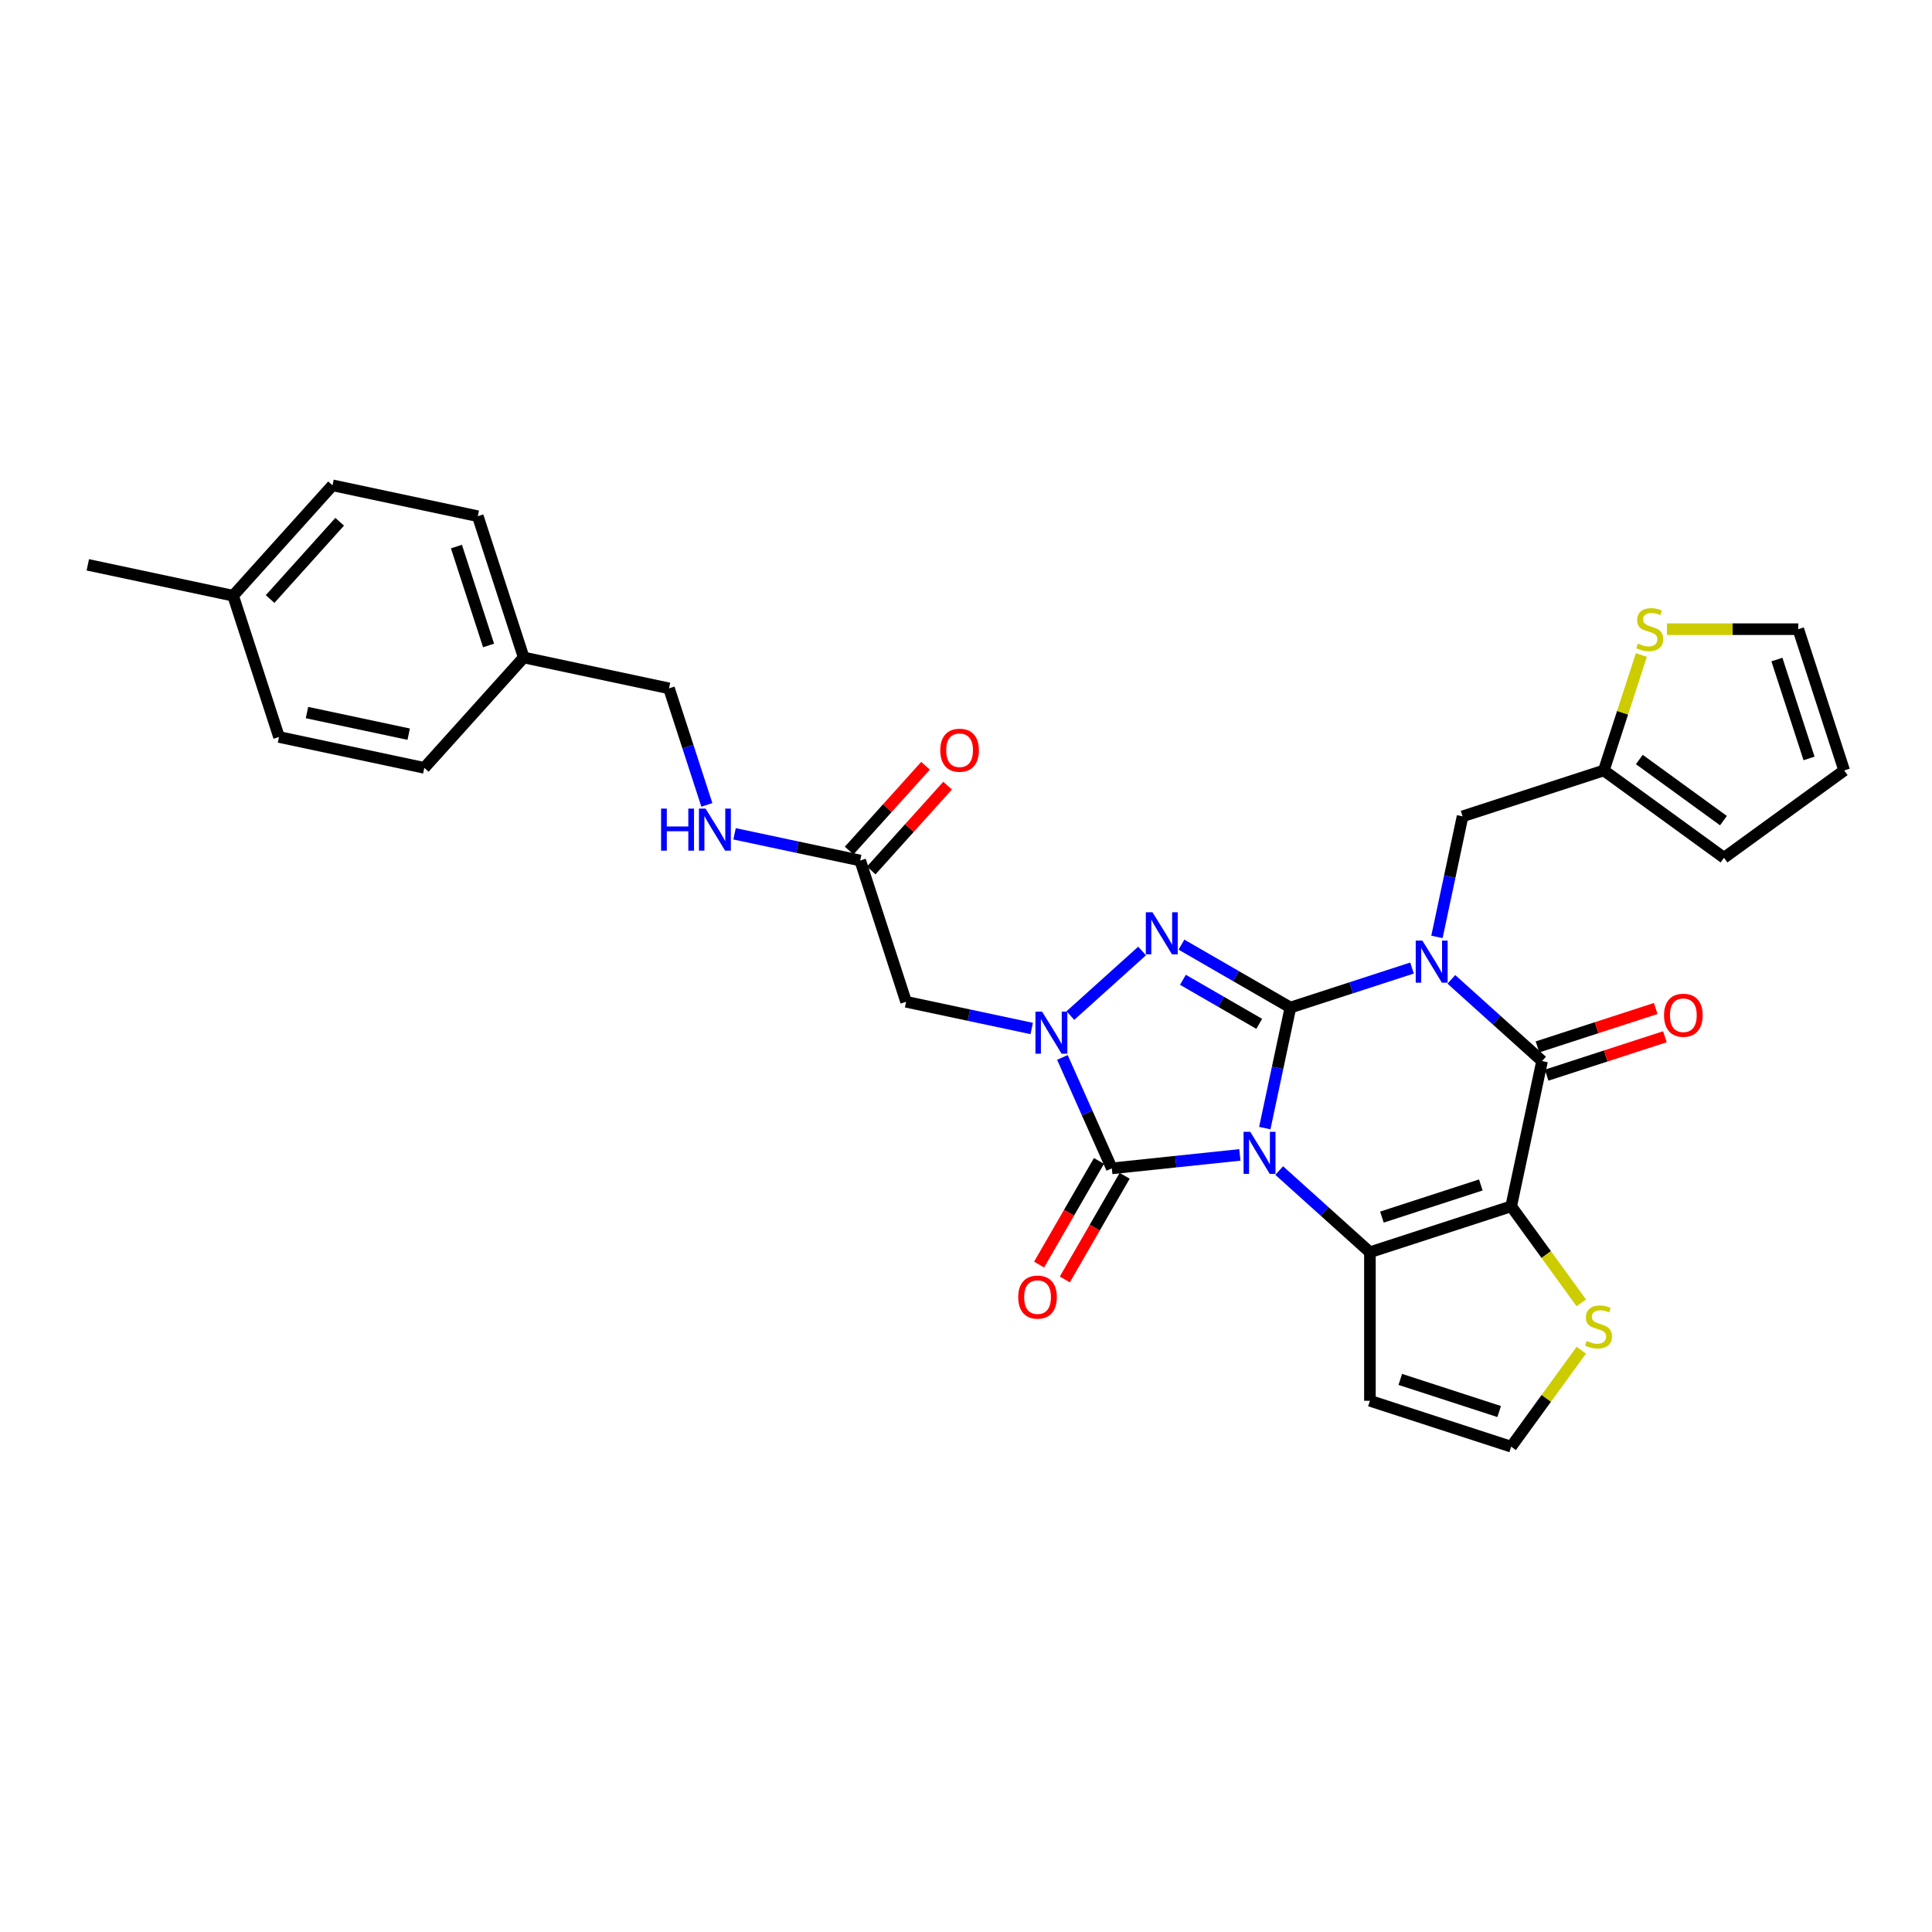 <?xml version='1.0' encoding='iso-8859-1'?>
<svg version='1.1' baseProfile='full'
              xmlns='http://www.w3.org/2000/svg'
                      xmlns:rdkit='http://www.rdkit.org/xml'
                      xmlns:xlink='http://www.w3.org/1999/xlink'
                  xml:space='preserve'
width='1000px' height='1000px' viewBox='0 0 1000 1000'>
<!-- END OF HEADER -->
<rect style='opacity:1.0;fill:#FFFFFF;stroke:none' width='1000' height='1000' x='0' y='0'> </rect>
<path class='bond-0' d='M 654.654,583.899 L 661.285,552.702' style='fill:none;fill-rule:evenodd;stroke:#0000FF;stroke-width:6px;stroke-linecap:butt;stroke-linejoin:miter;stroke-opacity:1' />
<path class='bond-0' d='M 661.285,552.702 L 667.916,521.504' style='fill:none;fill-rule:evenodd;stroke:#000000;stroke-width:6px;stroke-linecap:butt;stroke-linejoin:miter;stroke-opacity:1' />
<path class='bond-2' d='M 662.111,605.874 L 685.589,627.014' style='fill:none;fill-rule:evenodd;stroke:#0000FF;stroke-width:6px;stroke-linecap:butt;stroke-linejoin:miter;stroke-opacity:1' />
<path class='bond-2' d='M 685.589,627.014 L 709.067,648.154' style='fill:none;fill-rule:evenodd;stroke:#000000;stroke-width:6px;stroke-linecap:butt;stroke-linejoin:miter;stroke-opacity:1' />
<path class='bond-5' d='M 641.752,597.778 L 608.61,601.262' style='fill:none;fill-rule:evenodd;stroke:#0000FF;stroke-width:6px;stroke-linecap:butt;stroke-linejoin:miter;stroke-opacity:1' />
<path class='bond-5' d='M 608.61,601.262 L 575.468,604.745' style='fill:none;fill-rule:evenodd;stroke:#000000;stroke-width:6px;stroke-linecap:butt;stroke-linejoin:miter;stroke-opacity:1' />
<path class='bond-1' d='M 667.916,521.504 L 699.387,511.279' style='fill:none;fill-rule:evenodd;stroke:#000000;stroke-width:6px;stroke-linecap:butt;stroke-linejoin:miter;stroke-opacity:1' />
<path class='bond-1' d='M 699.387,511.279 L 730.858,501.053' style='fill:none;fill-rule:evenodd;stroke:#0000FF;stroke-width:6px;stroke-linecap:butt;stroke-linejoin:miter;stroke-opacity:1' />
<path class='bond-4' d='M 667.916,521.504 L 639.714,505.222' style='fill:none;fill-rule:evenodd;stroke:#000000;stroke-width:6px;stroke-linecap:butt;stroke-linejoin:miter;stroke-opacity:1' />
<path class='bond-4' d='M 639.714,505.222 L 611.512,488.939' style='fill:none;fill-rule:evenodd;stroke:#0000FF;stroke-width:6px;stroke-linecap:butt;stroke-linejoin:miter;stroke-opacity:1' />
<path class='bond-4' d='M 651.767,529.936 L 632.026,518.538' style='fill:none;fill-rule:evenodd;stroke:#000000;stroke-width:6px;stroke-linecap:butt;stroke-linejoin:miter;stroke-opacity:1' />
<path class='bond-4' d='M 632.026,518.538 L 612.284,507.141' style='fill:none;fill-rule:evenodd;stroke:#0000FF;stroke-width:6px;stroke-linecap:butt;stroke-linejoin:miter;stroke-opacity:1' />
<path class='bond-10' d='M 743.76,484.937 L 750.392,453.739' style='fill:none;fill-rule:evenodd;stroke:#0000FF;stroke-width:6px;stroke-linecap:butt;stroke-linejoin:miter;stroke-opacity:1' />
<path class='bond-10' d='M 750.392,453.739 L 757.023,422.541' style='fill:none;fill-rule:evenodd;stroke:#000000;stroke-width:6px;stroke-linecap:butt;stroke-linejoin:miter;stroke-opacity:1' />
<path class='bond-33' d='M 751.217,506.911 L 774.696,528.051' style='fill:none;fill-rule:evenodd;stroke:#0000FF;stroke-width:6px;stroke-linecap:butt;stroke-linejoin:miter;stroke-opacity:1' />
<path class='bond-33' d='M 774.696,528.051 L 798.174,549.191' style='fill:none;fill-rule:evenodd;stroke:#000000;stroke-width:6px;stroke-linecap:butt;stroke-linejoin:miter;stroke-opacity:1' />
<path class='bond-3' d='M 709.067,648.154 L 782.189,624.395' style='fill:none;fill-rule:evenodd;stroke:#000000;stroke-width:6px;stroke-linecap:butt;stroke-linejoin:miter;stroke-opacity:1' />
<path class='bond-3' d='M 715.284,629.966 L 766.469,613.335' style='fill:none;fill-rule:evenodd;stroke:#000000;stroke-width:6px;stroke-linecap:butt;stroke-linejoin:miter;stroke-opacity:1' />
<path class='bond-11' d='M 709.067,648.154 L 709.067,725.038' style='fill:none;fill-rule:evenodd;stroke:#000000;stroke-width:6px;stroke-linecap:butt;stroke-linejoin:miter;stroke-opacity:1' />
<path class='bond-7' d='M 782.189,624.395 L 798.174,549.191' style='fill:none;fill-rule:evenodd;stroke:#000000;stroke-width:6px;stroke-linecap:butt;stroke-linejoin:miter;stroke-opacity:1' />
<path class='bond-9' d='M 782.189,624.395 L 800.333,649.369' style='fill:none;fill-rule:evenodd;stroke:#000000;stroke-width:6px;stroke-linecap:butt;stroke-linejoin:miter;stroke-opacity:1' />
<path class='bond-9' d='M 800.333,649.369 L 818.477,674.342' style='fill:none;fill-rule:evenodd;stroke:#CCCC00;stroke-width:6px;stroke-linecap:butt;stroke-linejoin:miter;stroke-opacity:1' />
<path class='bond-31' d='M 591.153,492.228 L 554.034,525.65' style='fill:none;fill-rule:evenodd;stroke:#0000FF;stroke-width:6px;stroke-linecap:butt;stroke-linejoin:miter;stroke-opacity:1' />
<path class='bond-6' d='M 575.468,604.745 L 562.684,576.031' style='fill:none;fill-rule:evenodd;stroke:#000000;stroke-width:6px;stroke-linecap:butt;stroke-linejoin:miter;stroke-opacity:1' />
<path class='bond-6' d='M 562.684,576.031 L 549.899,547.317' style='fill:none;fill-rule:evenodd;stroke:#0000FF;stroke-width:6px;stroke-linecap:butt;stroke-linejoin:miter;stroke-opacity:1' />
<path class='bond-16' d='M 568.81,600.901 L 553.322,627.727' style='fill:none;fill-rule:evenodd;stroke:#000000;stroke-width:6px;stroke-linecap:butt;stroke-linejoin:miter;stroke-opacity:1' />
<path class='bond-16' d='M 553.322,627.727 L 537.834,654.552' style='fill:none;fill-rule:evenodd;stroke:#FF0000;stroke-width:6px;stroke-linecap:butt;stroke-linejoin:miter;stroke-opacity:1' />
<path class='bond-16' d='M 582.127,608.589 L 566.639,635.415' style='fill:none;fill-rule:evenodd;stroke:#000000;stroke-width:6px;stroke-linecap:butt;stroke-linejoin:miter;stroke-opacity:1' />
<path class='bond-16' d='M 566.639,635.415 L 551.151,662.241' style='fill:none;fill-rule:evenodd;stroke:#FF0000;stroke-width:6px;stroke-linecap:butt;stroke-linejoin:miter;stroke-opacity:1' />
<path class='bond-8' d='M 534.017,532.344 L 501.505,525.433' style='fill:none;fill-rule:evenodd;stroke:#0000FF;stroke-width:6px;stroke-linecap:butt;stroke-linejoin:miter;stroke-opacity:1' />
<path class='bond-8' d='M 501.505,525.433 L 468.992,518.523' style='fill:none;fill-rule:evenodd;stroke:#000000;stroke-width:6px;stroke-linecap:butt;stroke-linejoin:miter;stroke-opacity:1' />
<path class='bond-17' d='M 800.55,556.503 L 831.152,546.56' style='fill:none;fill-rule:evenodd;stroke:#000000;stroke-width:6px;stroke-linecap:butt;stroke-linejoin:miter;stroke-opacity:1' />
<path class='bond-17' d='M 831.152,546.56 L 861.754,536.617' style='fill:none;fill-rule:evenodd;stroke:#FF0000;stroke-width:6px;stroke-linecap:butt;stroke-linejoin:miter;stroke-opacity:1' />
<path class='bond-17' d='M 795.798,541.879 L 826.4,531.936' style='fill:none;fill-rule:evenodd;stroke:#000000;stroke-width:6px;stroke-linecap:butt;stroke-linejoin:miter;stroke-opacity:1' />
<path class='bond-17' d='M 826.4,531.936 L 857.002,521.993' style='fill:none;fill-rule:evenodd;stroke:#FF0000;stroke-width:6px;stroke-linecap:butt;stroke-linejoin:miter;stroke-opacity:1' />
<path class='bond-12' d='M 468.992,518.523 L 445.234,445.401' style='fill:none;fill-rule:evenodd;stroke:#000000;stroke-width:6px;stroke-linecap:butt;stroke-linejoin:miter;stroke-opacity:1' />
<path class='bond-32' d='M 818.477,698.85 L 800.333,723.823' style='fill:none;fill-rule:evenodd;stroke:#CCCC00;stroke-width:6px;stroke-linecap:butt;stroke-linejoin:miter;stroke-opacity:1' />
<path class='bond-32' d='M 800.333,723.823 L 782.189,748.797' style='fill:none;fill-rule:evenodd;stroke:#000000;stroke-width:6px;stroke-linecap:butt;stroke-linejoin:miter;stroke-opacity:1' />
<path class='bond-13' d='M 757.023,422.541 L 830.144,398.783' style='fill:none;fill-rule:evenodd;stroke:#000000;stroke-width:6px;stroke-linecap:butt;stroke-linejoin:miter;stroke-opacity:1' />
<path class='bond-14' d='M 709.067,725.038 L 782.189,748.797' style='fill:none;fill-rule:evenodd;stroke:#000000;stroke-width:6px;stroke-linecap:butt;stroke-linejoin:miter;stroke-opacity:1' />
<path class='bond-14' d='M 724.787,713.978 L 775.972,730.609' style='fill:none;fill-rule:evenodd;stroke:#000000;stroke-width:6px;stroke-linecap:butt;stroke-linejoin:miter;stroke-opacity:1' />
<path class='bond-18' d='M 445.234,445.401 L 412.722,438.491' style='fill:none;fill-rule:evenodd;stroke:#000000;stroke-width:6px;stroke-linecap:butt;stroke-linejoin:miter;stroke-opacity:1' />
<path class='bond-18' d='M 412.722,438.491 L 380.209,431.58' style='fill:none;fill-rule:evenodd;stroke:#0000FF;stroke-width:6px;stroke-linecap:butt;stroke-linejoin:miter;stroke-opacity:1' />
<path class='bond-21' d='M 450.947,450.546 L 470.712,428.595' style='fill:none;fill-rule:evenodd;stroke:#000000;stroke-width:6px;stroke-linecap:butt;stroke-linejoin:miter;stroke-opacity:1' />
<path class='bond-21' d='M 470.712,428.595 L 490.476,406.645' style='fill:none;fill-rule:evenodd;stroke:#FF0000;stroke-width:6px;stroke-linecap:butt;stroke-linejoin:miter;stroke-opacity:1' />
<path class='bond-21' d='M 439.52,440.257 L 459.285,418.306' style='fill:none;fill-rule:evenodd;stroke:#000000;stroke-width:6px;stroke-linecap:butt;stroke-linejoin:miter;stroke-opacity:1' />
<path class='bond-21' d='M 459.285,418.306 L 479.049,396.356' style='fill:none;fill-rule:evenodd;stroke:#FF0000;stroke-width:6px;stroke-linecap:butt;stroke-linejoin:miter;stroke-opacity:1' />
<path class='bond-15' d='M 830.144,398.783 L 839.853,368.904' style='fill:none;fill-rule:evenodd;stroke:#000000;stroke-width:6px;stroke-linecap:butt;stroke-linejoin:miter;stroke-opacity:1' />
<path class='bond-15' d='M 839.853,368.904 L 849.561,339.024' style='fill:none;fill-rule:evenodd;stroke:#CCCC00;stroke-width:6px;stroke-linecap:butt;stroke-linejoin:miter;stroke-opacity:1' />
<path class='bond-20' d='M 830.144,398.783 L 892.345,443.974' style='fill:none;fill-rule:evenodd;stroke:#000000;stroke-width:6px;stroke-linecap:butt;stroke-linejoin:miter;stroke-opacity:1' />
<path class='bond-20' d='M 848.512,393.122 L 892.053,424.756' style='fill:none;fill-rule:evenodd;stroke:#000000;stroke-width:6px;stroke-linecap:butt;stroke-linejoin:miter;stroke-opacity:1' />
<path class='bond-19' d='M 862.806,325.662 L 896.796,325.662' style='fill:none;fill-rule:evenodd;stroke:#CCCC00;stroke-width:6px;stroke-linecap:butt;stroke-linejoin:miter;stroke-opacity:1' />
<path class='bond-19' d='M 896.796,325.662 L 930.787,325.662' style='fill:none;fill-rule:evenodd;stroke:#000000;stroke-width:6px;stroke-linecap:butt;stroke-linejoin:miter;stroke-opacity:1' />
<path class='bond-23' d='M 365.868,416.607 L 356.069,386.451' style='fill:none;fill-rule:evenodd;stroke:#0000FF;stroke-width:6px;stroke-linecap:butt;stroke-linejoin:miter;stroke-opacity:1' />
<path class='bond-23' d='M 356.069,386.451 L 346.271,356.295' style='fill:none;fill-rule:evenodd;stroke:#000000;stroke-width:6px;stroke-linecap:butt;stroke-linejoin:miter;stroke-opacity:1' />
<path class='bond-34' d='M 930.787,325.662 L 954.545,398.783' style='fill:none;fill-rule:evenodd;stroke:#000000;stroke-width:6px;stroke-linecap:butt;stroke-linejoin:miter;stroke-opacity:1' />
<path class='bond-34' d='M 919.726,341.382 L 936.357,392.566' style='fill:none;fill-rule:evenodd;stroke:#000000;stroke-width:6px;stroke-linecap:butt;stroke-linejoin:miter;stroke-opacity:1' />
<path class='bond-22' d='M 892.345,443.974 L 954.545,398.783' style='fill:none;fill-rule:evenodd;stroke:#000000;stroke-width:6px;stroke-linecap:butt;stroke-linejoin:miter;stroke-opacity:1' />
<path class='bond-24' d='M 346.271,356.295 L 271.067,340.31' style='fill:none;fill-rule:evenodd;stroke:#000000;stroke-width:6px;stroke-linecap:butt;stroke-linejoin:miter;stroke-opacity:1' />
<path class='bond-26' d='M 271.067,340.31 L 219.621,397.446' style='fill:none;fill-rule:evenodd;stroke:#000000;stroke-width:6px;stroke-linecap:butt;stroke-linejoin:miter;stroke-opacity:1' />
<path class='bond-27' d='M 271.067,340.31 L 247.308,267.188' style='fill:none;fill-rule:evenodd;stroke:#000000;stroke-width:6px;stroke-linecap:butt;stroke-linejoin:miter;stroke-opacity:1' />
<path class='bond-27' d='M 252.879,334.093 L 236.248,282.908' style='fill:none;fill-rule:evenodd;stroke:#000000;stroke-width:6px;stroke-linecap:butt;stroke-linejoin:miter;stroke-opacity:1' />
<path class='bond-25' d='M 120.659,308.339 L 172.104,251.203' style='fill:none;fill-rule:evenodd;stroke:#000000;stroke-width:6px;stroke-linecap:butt;stroke-linejoin:miter;stroke-opacity:1' />
<path class='bond-25' d='M 139.803,310.058 L 175.815,270.063' style='fill:none;fill-rule:evenodd;stroke:#000000;stroke-width:6px;stroke-linecap:butt;stroke-linejoin:miter;stroke-opacity:1' />
<path class='bond-30' d='M 120.659,308.339 L 45.455,292.354' style='fill:none;fill-rule:evenodd;stroke:#000000;stroke-width:6px;stroke-linecap:butt;stroke-linejoin:miter;stroke-opacity:1' />
<path class='bond-35' d='M 120.659,308.339 L 144.417,381.461' style='fill:none;fill-rule:evenodd;stroke:#000000;stroke-width:6px;stroke-linecap:butt;stroke-linejoin:miter;stroke-opacity:1' />
<path class='bond-29' d='M 219.621,397.446 L 144.417,381.461' style='fill:none;fill-rule:evenodd;stroke:#000000;stroke-width:6px;stroke-linecap:butt;stroke-linejoin:miter;stroke-opacity:1' />
<path class='bond-29' d='M 211.538,380.007 L 158.895,368.818' style='fill:none;fill-rule:evenodd;stroke:#000000;stroke-width:6px;stroke-linecap:butt;stroke-linejoin:miter;stroke-opacity:1' />
<path class='bond-28' d='M 247.308,267.188 L 172.104,251.203' style='fill:none;fill-rule:evenodd;stroke:#000000;stroke-width:6px;stroke-linecap:butt;stroke-linejoin:miter;stroke-opacity:1' />
<path  class='atom-0' d='M 647.118 585.822
L 654.253 597.354
Q 654.961 598.492, 656.098 600.553
Q 657.236 602.613, 657.298 602.736
L 657.298 585.822
L 660.189 585.822
L 660.189 607.595
L 657.206 607.595
L 649.548 594.986
Q 648.656 593.51, 647.703 591.818
Q 646.78 590.127, 646.503 589.604
L 646.503 607.595
L 643.674 607.595
L 643.674 585.822
L 647.118 585.822
' fill='#0000FF'/>
<path  class='atom-2' d='M 736.225 486.859
L 743.36 498.391
Q 744.067 499.529, 745.205 501.59
Q 746.343 503.65, 746.404 503.773
L 746.404 486.859
L 749.295 486.859
L 749.295 508.632
L 746.312 508.632
L 738.654 496.023
Q 737.762 494.547, 736.809 492.856
Q 735.886 491.164, 735.61 490.642
L 735.61 508.632
L 732.78 508.632
L 732.78 486.859
L 736.225 486.859
' fill='#0000FF'/>
<path  class='atom-5' d='M 596.52 472.175
L 603.655 483.708
Q 604.362 484.846, 605.5 486.906
Q 606.638 488.967, 606.699 489.09
L 606.699 472.175
L 609.59 472.175
L 609.59 493.949
L 606.607 493.949
L 598.949 481.34
Q 598.057 479.864, 597.104 478.172
Q 596.181 476.481, 595.905 475.958
L 595.905 493.949
L 593.075 493.949
L 593.075 472.175
L 596.52 472.175
' fill='#0000FF'/>
<path  class='atom-7' d='M 539.384 523.621
L 546.518 535.153
Q 547.226 536.291, 548.364 538.352
Q 549.502 540.412, 549.563 540.535
L 549.563 523.621
L 552.454 523.621
L 552.454 545.394
L 549.471 545.394
L 541.813 532.785
Q 540.921 531.309, 539.968 529.618
Q 539.045 527.926, 538.769 527.404
L 538.769 545.394
L 535.939 545.394
L 535.939 523.621
L 539.384 523.621
' fill='#0000FF'/>
<path  class='atom-10' d='M 821.229 694.069
Q 821.475 694.161, 822.49 694.592
Q 823.505 695.023, 824.612 695.299
Q 825.75 695.545, 826.857 695.545
Q 828.918 695.545, 830.117 694.561
Q 831.317 693.546, 831.317 691.793
Q 831.317 690.594, 830.702 689.856
Q 830.117 689.118, 829.195 688.718
Q 828.272 688.318, 826.734 687.857
Q 824.797 687.273, 823.628 686.719
Q 822.49 686.166, 821.66 684.997
Q 820.86 683.828, 820.86 681.86
Q 820.86 679.123, 822.706 677.431
Q 824.582 675.74, 828.272 675.74
Q 830.794 675.74, 833.654 676.939
L 832.947 679.307
Q 830.332 678.231, 828.364 678.231
Q 826.242 678.231, 825.074 679.123
Q 823.905 679.984, 823.936 681.491
Q 823.936 682.66, 824.52 683.367
Q 825.135 684.074, 825.996 684.474
Q 826.888 684.874, 828.364 685.335
Q 830.332 685.95, 831.501 686.565
Q 832.67 687.18, 833.5 688.441
Q 834.361 689.671, 834.361 691.793
Q 834.361 694.807, 832.331 696.437
Q 830.332 698.036, 826.98 698.036
Q 825.043 698.036, 823.567 697.606
Q 822.121 697.206, 820.399 696.499
L 821.229 694.069
' fill='#CCCC00'/>
<path  class='atom-16' d='M 847.752 333.135
Q 847.998 333.227, 849.013 333.658
Q 850.028 334.088, 851.135 334.365
Q 852.273 334.611, 853.38 334.611
Q 855.44 334.611, 856.64 333.627
Q 857.839 332.612, 857.839 330.859
Q 857.839 329.66, 857.224 328.922
Q 856.64 328.183, 855.717 327.784
Q 854.795 327.384, 853.257 326.923
Q 851.319 326.338, 850.151 325.785
Q 849.013 325.231, 848.182 324.062
Q 847.383 322.894, 847.383 320.926
Q 847.383 318.188, 849.228 316.497
Q 851.104 314.806, 854.795 314.806
Q 857.316 314.806, 860.176 316.005
L 859.469 318.373
Q 856.855 317.297, 854.887 317.297
Q 852.765 317.297, 851.596 318.188
Q 850.427 319.05, 850.458 320.557
Q 850.458 321.725, 851.043 322.433
Q 851.658 323.14, 852.519 323.54
Q 853.411 323.939, 854.887 324.401
Q 856.855 325.016, 858.024 325.631
Q 859.192 326.246, 860.023 327.507
Q 860.884 328.737, 860.884 330.859
Q 860.884 333.873, 858.854 335.503
Q 856.855 337.102, 853.503 337.102
Q 851.565 337.102, 850.089 336.671
Q 848.644 336.272, 846.922 335.564
L 847.752 333.135
' fill='#CCCC00'/>
<path  class='atom-17' d='M 527.031 671.39
Q 527.031 666.162, 529.614 663.24
Q 532.198 660.319, 537.026 660.319
Q 541.854 660.319, 544.438 663.24
Q 547.021 666.162, 547.021 671.39
Q 547.021 676.68, 544.407 679.694
Q 541.793 682.677, 537.026 682.677
Q 532.228 682.677, 529.614 679.694
Q 527.031 676.711, 527.031 671.39
M 537.026 680.216
Q 540.347 680.216, 542.131 678.002
Q 543.946 675.757, 543.946 671.39
Q 543.946 667.115, 542.131 664.963
Q 540.347 662.779, 537.026 662.779
Q 533.705 662.779, 531.89 664.932
Q 530.106 667.085, 530.106 671.39
Q 530.106 675.788, 531.89 678.002
Q 533.705 680.216, 537.026 680.216
' fill='#FF0000'/>
<path  class='atom-18' d='M 861.3 525.494
Q 861.3 520.266, 863.883 517.344
Q 866.467 514.423, 871.295 514.423
Q 876.123 514.423, 878.707 517.344
Q 881.29 520.266, 881.29 525.494
Q 881.29 530.784, 878.676 533.798
Q 876.062 536.781, 871.295 536.781
Q 866.498 536.781, 863.883 533.798
Q 861.3 530.815, 861.3 525.494
M 871.295 534.321
Q 874.617 534.321, 876.4 532.106
Q 878.215 529.861, 878.215 525.494
Q 878.215 521.219, 876.4 519.067
Q 874.617 516.883, 871.295 516.883
Q 867.974 516.883, 866.159 519.036
Q 864.376 521.189, 864.376 525.494
Q 864.376 529.892, 866.159 532.106
Q 867.974 534.321, 871.295 534.321
' fill='#FF0000'/>
<path  class='atom-19' d='M 342.182 418.529
L 345.135 418.529
L 345.135 427.786
L 356.267 427.786
L 356.267 418.529
L 359.22 418.529
L 359.22 440.303
L 356.267 440.303
L 356.267 430.246
L 345.135 430.246
L 345.135 440.303
L 342.182 440.303
L 342.182 418.529
' fill='#0000FF'/>
<path  class='atom-19' d='M 365.217 418.529
L 372.352 430.062
Q 373.059 431.2, 374.197 433.26
Q 375.335 435.321, 375.396 435.444
L 375.396 418.529
L 378.287 418.529
L 378.287 440.303
L 375.304 440.303
L 367.646 427.694
Q 366.754 426.218, 365.801 424.526
Q 364.878 422.835, 364.602 422.312
L 364.602 440.303
L 361.772 440.303
L 361.772 418.529
L 365.217 418.529
' fill='#0000FF'/>
<path  class='atom-22' d='M 486.685 388.327
Q 486.685 383.098, 489.268 380.177
Q 491.851 377.255, 496.679 377.255
Q 501.508 377.255, 504.091 380.177
Q 506.674 383.098, 506.674 388.327
Q 506.674 393.616, 504.06 396.63
Q 501.446 399.613, 496.679 399.613
Q 491.882 399.613, 489.268 396.63
Q 486.685 393.647, 486.685 388.327
M 496.679 397.153
Q 500.001 397.153, 501.785 394.939
Q 503.599 392.694, 503.599 388.327
Q 503.599 384.052, 501.785 381.899
Q 500.001 379.716, 496.679 379.716
Q 493.358 379.716, 491.544 381.868
Q 489.76 384.021, 489.76 388.327
Q 489.76 392.724, 491.544 394.939
Q 493.358 397.153, 496.679 397.153
' fill='#FF0000'/>
</svg>

